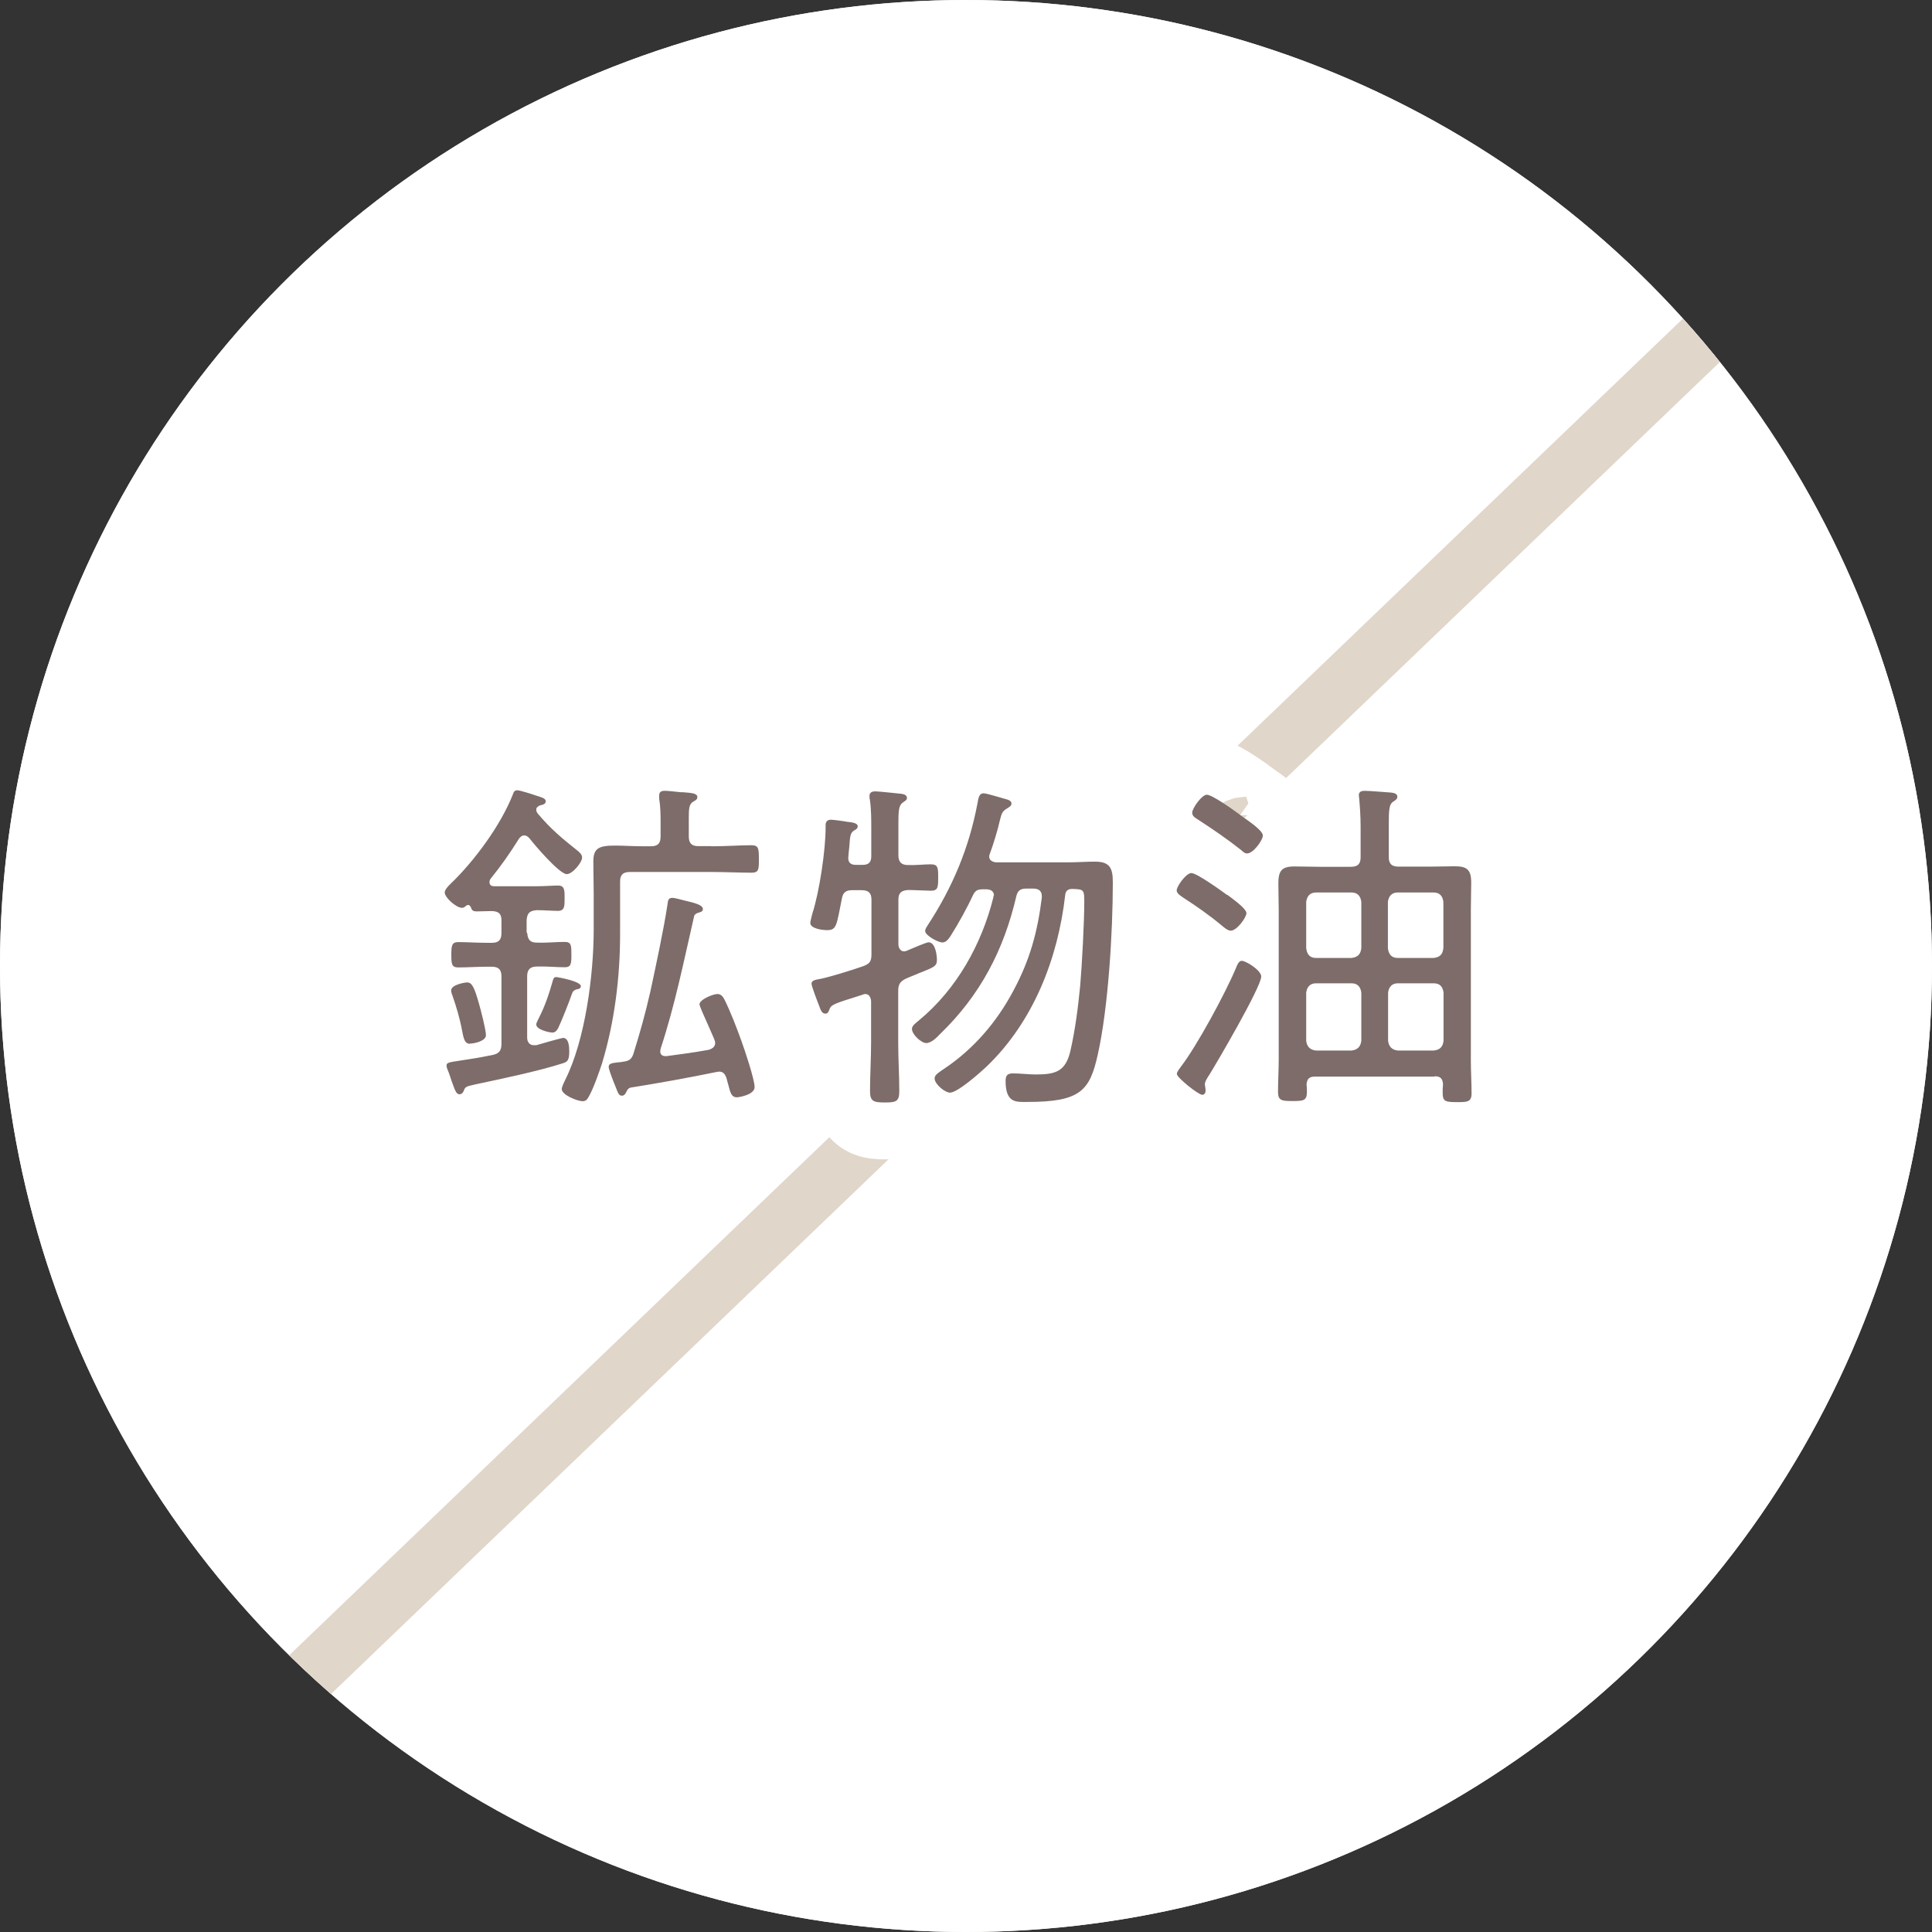 <?xml version="1.0" encoding="UTF-8"?>
<svg id="_レイヤー_2" data-name="レイヤー 2" xmlns="http://www.w3.org/2000/svg" xmlns:xlink="http://www.w3.org/1999/xlink" viewBox="0 0 108.3 108.3">
  <rect x="0" y="0" width="108.3" height="108.3" fill="#333333" stroke="none"/>
  <defs>
    <style>
      .cls-1 {
        clip-path: url(#clippath);
      }

      .cls-2, .cls-3 {
        fill: #fff;
      }

      .cls-4 {
        stroke: #e0d6c9;
        stroke-miterlimit: 10;
        stroke-width: 3.19px;
      }

      .cls-4, .cls-5 {
        fill: none;
      }

      .cls-5 {
        stroke: #fff;
        stroke-width: 6.38px;
      }

      .cls-6 {
        fill: #7d6c69;
      }

      .cls-6, .cls-3, .cls-7 {
        stroke-width: 0px;
      }

      .cls-7 {
        fill: #f5f1ec;
      }
    </style>
    <clipPath id="clippath">
      <circle class="cls-3" cx="54.15" cy="54.15" r="54.15"/>
    </clipPath>
  </defs>
  <g id="_レイヤー_2-2" data-name="レイヤー 2">
    <g>
      <circle class="cls-7" cx="54.15" cy="54.15" r="54.15"/>
      <g>
        <circle class="cls-2" cx="54.15" cy="54.15" r="54.15"/>
        <g class="cls-1">
          <line class="cls-4" x1="103.2" y1="11.57" x2="11.36" y2="99.65"/>
        </g>
      </g>
      <g>
        <g>
          <path class="cls-5" d="m29.55,52.29c.04.39.16.55.55.55.53.02,1.03-.04,1.56-.04.37,0,.37.21.37.72s-.02.7-.37.7c-.53,0-1.03-.06-1.56-.04-.37,0-.55.16-.55.55v3.43c0,.23.12.43.37.43h.14c.18-.06,1.44-.41,1.5-.41.33,0,.35.51.35.76,0,.49-.1.58-.35.66-1.4.45-3.47.88-4.93,1.19-.51.12-.55.12-.64.37-.04.1-.12.18-.23.18-.19,0-.25-.21-.45-.76-.04-.14-.1-.29-.16-.47-.04-.1-.12-.27-.12-.37,0-.17.1-.19.78-.29.39-.06.96-.14,1.79-.31.39-.08.51-.25.51-.64v-3.76c0-.39-.16-.55-.55-.55h-.25c-.55,0-1.09.04-1.62.04-.37,0-.39-.19-.39-.7s.02-.72.39-.72c.51,0,1.05.04,1.62.04h.27c.37,0,.53-.16.53-.55v-.7c0-.37-.14-.51-.53-.53-.12,0-.76.02-.86.02-.16,0-.27-.04-.31-.2-.04-.08-.08-.16-.16-.16-.06,0-.08.02-.12.04-.06.06-.14.12-.23.12-.33,0-.97-.58-.97-.86,0-.16.19-.35.31-.47,1.35-1.29,2.83-3.3,3.51-5.03.04-.14.1-.23.25-.23.14,0,.8.21.97.27.43.14.62.18.62.35,0,.14-.14.19-.25.21-.08.02-.1.02-.18.08-.08.06-.1.1-.1.18s.04.16.08.21c.72.86,1.37,1.4,2.24,2.09.12.1.25.21.25.39,0,.25-.53.92-.86.92-.41,0-1.81-1.64-2.09-2.01-.1-.1-.18-.16-.29-.16-.14,0-.21.08-.29.17-.51.82-1,1.52-1.6,2.26-.04.06-.06.12-.06.19,0,.18.12.23.27.23h2.32c.47,0,.96-.04,1.25-.04.37,0,.37.25.37.72,0,.43,0,.7-.37.7-.29,0-.76-.04-1.21-.04-.39.04-.51.16-.55.55v.7Zm-3.2,6.22c-.35,0-.37-.37-.49-.96-.1-.47-.25-1.03-.49-1.72-.04-.1-.08-.21-.08-.31,0-.33.8-.45.88-.45.29,0,.41.25.68,1.19.1.35.39,1.46.39,1.77,0,.33-.66.47-.9.47Zm5.91-3.02c-.14.04-.17.14-.21.25-.14.41-.58,1.52-.76,1.89-.08.14-.16.25-.33.25-.2,0-.9-.17-.9-.45,0-.1.1-.25.14-.35.35-.68.58-1.37.8-2.15.04-.12.08-.16.19-.16.04,0,1.37.23,1.37.51,0,.16-.18.17-.29.19Zm7.61-8.05c.82,0,1.62-.06,2.24-.06.41,0,.43.17.43.78,0,.57,0,.76-.41.76-.68,0-1.48-.04-2.26-.04h-4.56c-.39,0-.55.16-.55.53v2.94c0,2.44-.31,4.93-1.01,7.25-.16.49-.51,1.5-.78,1.93-.06.12-.16.2-.31.2-.29,0-1.17-.35-1.17-.68,0-.14.14-.39.19-.51,1.13-2.24,1.6-5.91,1.6-8.42v-2.05c0-.58-.02-1.17-.02-1.77,0-.76.31-.9,1.23-.9.43,0,.97.04,1.68.04h.31c.39,0,.55-.16.55-.55v-.74c0-.45,0-.9-.08-1.37v-.18c0-.21.12-.27.31-.27s.51.04.72.06c.12.02.21.02.31.02.49.04.8.06.8.27,0,.14-.1.18-.25.27-.21.14-.23.37-.23.92v1.01c0,.39.16.55.53.55h.74Zm-4.74,13.73c-.06.12-.12.25-.27.25-.17,0-.21-.14-.35-.49-.04-.1-.08-.21-.14-.35-.06-.16-.25-.64-.25-.78,0-.19.2-.21.53-.25.1,0,.19-.02.31-.04.31-.04.45-.14.55-.45.37-1.19.66-2.22.94-3.45.31-1.44.76-3.53.97-4.93.02-.19.04-.35.27-.35.14,0,.49.1.64.14.49.12,1.07.23,1.07.49,0,.16-.16.17-.33.23-.1.06-.16.1-.17.21-.57,2.48-1.07,4.97-1.87,7.39,0,.04-.02.1-.02.14,0,.23.17.29.37.27.78-.1,1.56-.21,2.34-.35.2-.06.37-.16.37-.39,0-.06-.02-.12-.04-.17-.04-.12-.18-.41-.31-.72-.25-.55-.53-1.19-.53-1.27,0-.27.76-.58,1.01-.58.2,0,.31.16.39.31.33.66.7,1.62.95,2.32.18.49.74,2.16.74,2.59s-.88.57-.99.57c-.31,0-.37-.25-.49-.72-.04-.12-.06-.23-.1-.37-.08-.21-.18-.35-.41-.35-.06,0-.1.02-.14.02-1.6.33-3.22.62-4.84.88-.1.04-.14.08-.21.21Z"/>
          <path class="cls-5" d="m48.84,46.5c0-.57,0-1.17-.08-1.68-.02-.06-.02-.16-.02-.21,0-.21.18-.25.33-.25.18,0,1.29.12,1.48.14.14.02.29.08.29.23,0,.12-.1.16-.25.27-.21.16-.23.47-.23,1.17v1.77c0,.37.16.55.53.55.41.02.92-.04,1.29-.04.41,0,.41.21.41.74s0,.74-.41.74c-.25,0-.9-.04-1.27-.04-.37.02-.55.16-.55.53v2.52c0,.16.1.39.31.39.08,0,.12-.02.17-.04.18-.08,1.09-.47,1.21-.47.39,0,.47.74.47.99,0,.35-.16.41-1,.74-.19.08-.43.18-.7.29-.35.16-.47.33-.47.7v2.89c0,.92.06,1.81.06,2.73,0,.57-.16.64-.8.64s-.84-.06-.84-.64c0-.9.06-1.81.06-2.73v-2.32c-.02-.19-.1-.39-.33-.39-.06,0-.16.04-.21.06-1.62.51-1.7.53-1.81.84-.04.12-.1.2-.21.2-.2,0-.27-.21-.35-.43-.08-.2-.43-1.11-.43-1.25,0-.21.31-.23.51-.27.57-.12,1.76-.49,2.36-.7.39-.14.49-.27.49-.68v-3.06c0-.37-.16-.53-.55-.53h-.55c-.31,0-.49.12-.55.43-.31,1.54-.29,1.81-.84,1.81-.25,0-.94-.08-.94-.41,0-.08.1-.43.12-.53.39-1.19.74-3.55.74-4.8v-.16c0-.17.1-.29.29-.29.14,0,.74.08.94.12.16.02.57.04.57.25,0,.12-.1.18-.2.23-.21.14-.23.29-.27.9-.02.21-.06.53-.06.66,0,.27.18.37.41.37h.41c.31,0,.47-.14.47-.47v-1.52Zm6.88,3.72c0-.27-.19-.37-.45-.37h-.16c-.31,0-.43.06-.57.33-.33.72-.82,1.6-1.25,2.28-.12.18-.25.37-.47.37-.23,0-.96-.39-.96-.64,0-.12.1-.25.16-.35,1.38-2.11,2.3-4.31,2.77-6.79.06-.31.08-.58.35-.58.18,0,1.09.29,1.33.35.12.04.23.1.23.23s-.16.21-.25.27c-.29.16-.31.33-.39.62-.12.55-.37,1.37-.57,1.91-.02.04-.04.1-.04.16,0,.23.2.31.39.33h4.02c.51,0,1.01-.04,1.52-.04.86,0,1,.39,1,1.17,0,2.73-.25,7-.84,9.63-.45,2.03-.96,2.67-3.94,2.67-.6,0-1.23.1-1.23-1.17,0-.29.08-.43.41-.43.41,0,.86.06,1.29.06,1.09,0,1.66-.16,1.93-1.31.27-1.19.43-2.42.55-3.65.1-1.15.23-3.59.23-4.7,0-.7-.02-.72-.68-.74-.25,0-.37.12-.39.35-.41,3.57-1.79,7.1-4.41,9.61-.35.33-1.62,1.46-2.05,1.46-.27,0-.86-.47-.86-.8,0-.21.27-.35.49-.51,1.68-1.11,3-2.65,3.94-4.43.92-1.72,1.34-3.28,1.58-5.19v-.08c0-.33-.21-.43-.49-.43h-.37c-.33,0-.49.1-.57.43-.7,3.02-2.03,5.56-4.27,7.72-.19.2-.49.51-.78.51-.27,0-.8-.47-.8-.8,0-.18.25-.35.39-.47,2.11-1.74,3.51-4.25,4.17-6.88,0-.04.02-.1.02-.14Z"/>
          <path class="cls-5" d="m67.75,60.3c-.08.14-.21.33-.21.47,0,.1.04.21.04.37,0,.12-.06.23-.19.23-.21,0-1.42-.96-1.42-1.17,0-.12.16-.31.23-.41.9-1.17,2.5-4.13,3.08-5.52.08-.19.16-.41.33-.41.23,0,1.09.53,1.09.88,0,.58-2.48,4.82-2.94,5.56Zm1.05-10.14c.23.18,1.07.76,1.07,1.03,0,.23-.53.98-.88.98-.18,0-.39-.2-.53-.31-.66-.55-1.4-1.07-2.13-1.54-.14-.1-.37-.23-.37-.41,0-.23.53-.97.82-.97.31,0,1.68.99,2.01,1.23Zm.72-4.47c.47.33,1.27.86,1.27,1.15,0,.25-.53,1-.88,1-.16,0-.25-.12-.35-.2-.76-.6-1.56-1.15-2.38-1.68-.21-.14-.35-.21-.35-.41,0-.23.53-1,.82-1,.31,0,1.56.9,1.87,1.13Zm10.9,14.66h-6.71c-.31,0-.45.12-.47.45.02.14.02.27.02.41,0,.49-.2.51-.8.51s-.82-.02-.82-.51c0-.6.04-1.21.04-1.83v-8.35c0-.51-.02-1-.02-1.5,0-.7.17-.96.9-.96.49,0,.96.02,1.42.02h1.74c.39,0,.55-.16.55-.53v-1.74c0-.55-.04-1.13-.08-1.56,0-.06-.02-.12-.02-.18,0-.21.16-.25.33-.25.27,0,1.19.08,1.5.1.14.02.33.06.33.23,0,.14-.12.2-.25.29-.21.14-.23.49-.23,1.17v1.93c0,.37.16.53.55.53h1.75c.47,0,.94-.02,1.4-.02.68,0,.92.19.92.92,0,.51-.02,1.01-.02,1.54v8.44c0,.6.04,1.23.04,1.83,0,.49-.25.49-.8.49-.64,0-.82-.02-.82-.51,0-.18,0-.33.02-.49-.02-.31-.14-.45-.47-.45Zm-4.11-9.79c-.04-.33-.21-.53-.55-.53h-1.99c-.33,0-.51.2-.55.53v2.59c.04.35.21.55.55.55h1.99c.33-.04.51-.19.55-.55v-2.59Zm-2.54,4.56c-.33,0-.51.2-.55.53v2.69c.04.33.21.51.55.55h1.99c.33-.04.51-.21.55-.55v-2.69c-.04-.33-.21-.53-.55-.53h-1.99Zm6.59-1.42c.35-.04.51-.19.55-.55v-2.59c-.04-.33-.2-.53-.55-.53h-2.01c-.33,0-.51.2-.55.53v2.59c.04.35.21.55.55.55h2.01Zm-2.55,4.64c.04.33.21.51.55.55h2.01c.35-.04.51-.21.55-.55v-2.69c-.04-.33-.2-.53-.55-.53h-2.01c-.33,0-.51.2-.55.53v2.69Z"/>
        </g>
        <g>
          <path class="cls-6" d="m29.55,52.29c.04.39.16.55.55.55.53.02,1.03-.04,1.56-.04.37,0,.37.21.37.72s-.02.7-.37.7c-.53,0-1.03-.06-1.56-.04-.37,0-.55.16-.55.55v3.43c0,.23.12.43.37.43h.14c.18-.06,1.44-.41,1.5-.41.33,0,.35.51.35.76,0,.49-.1.58-.35.66-1.4.45-3.47.88-4.93,1.19-.51.12-.55.12-.64.37-.04.1-.12.18-.23.18-.19,0-.25-.21-.45-.76-.04-.14-.1-.29-.16-.47-.04-.1-.12-.27-.12-.37,0-.17.1-.19.78-.29.39-.06.96-.14,1.79-.31.39-.08.51-.25.51-.64v-3.76c0-.39-.16-.55-.55-.55h-.25c-.55,0-1.09.04-1.62.04-.37,0-.39-.19-.39-.7s.02-.72.39-.72c.51,0,1.05.04,1.62.04h.27c.37,0,.53-.16.53-.55v-.7c0-.37-.14-.51-.53-.53-.12,0-.76.02-.86.02-.16,0-.27-.04-.31-.2-.04-.08-.08-.16-.16-.16-.06,0-.08.02-.12.04-.06.06-.14.12-.23.12-.33,0-.97-.58-.97-.86,0-.16.19-.35.31-.47,1.35-1.29,2.83-3.3,3.51-5.03.04-.14.1-.23.25-.23.14,0,.8.21.97.27.43.14.62.18.62.35,0,.14-.14.19-.25.21-.08.02-.1.02-.18.08-.08.06-.1.1-.1.18s.04.16.08.21c.72.86,1.37,1.4,2.24,2.09.12.1.25.21.25.39,0,.25-.53.92-.86.92-.41,0-1.81-1.64-2.09-2.01-.1-.1-.18-.16-.29-.16-.14,0-.21.08-.29.17-.51.82-1,1.52-1.6,2.26-.04.06-.06.12-.06.19,0,.18.12.23.27.23h2.32c.47,0,.96-.04,1.25-.04.37,0,.37.25.37.72,0,.43,0,.7-.37.7-.29,0-.76-.04-1.21-.04-.39.04-.51.16-.55.55v.7Zm-3.2,6.22c-.35,0-.37-.37-.49-.96-.1-.47-.25-1.03-.49-1.72-.04-.1-.08-.21-.08-.31,0-.33.8-.45.88-.45.29,0,.41.25.68,1.19.1.35.39,1.46.39,1.77,0,.33-.66.47-.9.47Zm5.91-3.02c-.14.04-.17.14-.21.25-.14.41-.58,1.52-.76,1.89-.08.14-.16.25-.33.25-.2,0-.9-.17-.9-.45,0-.1.1-.25.14-.35.35-.68.58-1.37.8-2.15.04-.12.08-.16.19-.16.04,0,1.37.23,1.37.51,0,.16-.18.17-.29.19Zm7.61-8.05c.82,0,1.62-.06,2.24-.06.41,0,.43.17.43.78,0,.57,0,.76-.41.76-.68,0-1.48-.04-2.26-.04h-4.56c-.39,0-.55.16-.55.53v2.94c0,2.44-.31,4.93-1.01,7.25-.16.49-.51,1.5-.78,1.93-.06.12-.16.2-.31.2-.29,0-1.17-.35-1.17-.68,0-.14.14-.39.19-.51,1.13-2.24,1.6-5.91,1.6-8.42v-2.05c0-.58-.02-1.17-.02-1.77,0-.76.31-.9,1.23-.9.43,0,.97.04,1.68.04h.31c.39,0,.55-.16.55-.55v-.74c0-.45,0-.9-.08-1.37v-.18c0-.21.12-.27.31-.27s.51.04.72.06c.12.02.21.02.31.02.49.04.8.06.8.27,0,.14-.1.18-.25.27-.21.14-.23.37-.23.92v1.01c0,.39.16.55.53.55h.74Zm-4.74,13.73c-.06.12-.12.25-.27.25-.17,0-.21-.14-.35-.49-.04-.1-.08-.21-.14-.35-.06-.16-.25-.64-.25-.78,0-.19.2-.21.53-.25.1,0,.19-.02.31-.04.31-.04.45-.14.55-.45.37-1.19.66-2.22.94-3.45.31-1.44.76-3.53.97-4.93.02-.19.04-.35.27-.35.14,0,.49.1.64.14.49.12,1.07.23,1.07.49,0,.16-.16.17-.33.23-.1.06-.16.1-.17.21-.57,2.48-1.07,4.97-1.87,7.39,0,.04-.02.1-.02.14,0,.23.17.29.37.27.78-.1,1.56-.21,2.34-.35.2-.06.37-.16.37-.39,0-.06-.02-.12-.04-.17-.04-.12-.18-.41-.31-.72-.25-.55-.53-1.19-.53-1.27,0-.27.76-.58,1.01-.58.2,0,.31.16.39.31.33.66.7,1.62.95,2.32.18.49.74,2.16.74,2.59s-.88.57-.99.57c-.31,0-.37-.25-.49-.72-.04-.12-.06-.23-.1-.37-.08-.21-.18-.35-.41-.35-.06,0-.1.02-.14.02-1.6.33-3.22.62-4.84.88-.1.04-.14.08-.21.21Z"/>
          <path class="cls-6" d="m48.84,46.5c0-.57,0-1.17-.08-1.68-.02-.06-.02-.16-.02-.21,0-.21.18-.25.33-.25.18,0,1.29.12,1.48.14.14.02.29.08.29.23,0,.12-.1.16-.25.27-.21.16-.23.47-.23,1.17v1.77c0,.37.16.55.53.55.41.02.92-.04,1.29-.04.41,0,.41.21.41.74s0,.74-.41.74c-.25,0-.9-.04-1.27-.04-.37.02-.55.16-.55.53v2.52c0,.16.1.39.31.39.08,0,.12-.02.17-.04.18-.08,1.09-.47,1.21-.47.39,0,.47.74.47.99,0,.35-.16.41-1,.74-.19.08-.43.18-.7.29-.35.16-.47.33-.47.7v2.89c0,.92.06,1.81.06,2.73,0,.57-.16.64-.8.64s-.84-.06-.84-.64c0-.9.06-1.81.06-2.73v-2.32c-.02-.19-.1-.39-.33-.39-.06,0-.16.04-.21.06-1.62.51-1.7.53-1.81.84-.04.12-.1.2-.21.2-.2,0-.27-.21-.35-.43-.08-.2-.43-1.11-.43-1.25,0-.21.31-.23.51-.27.57-.12,1.76-.49,2.36-.7.39-.14.49-.27.49-.68v-3.06c0-.37-.16-.53-.55-.53h-.55c-.31,0-.49.12-.55.43-.31,1.54-.29,1.81-.84,1.81-.25,0-.94-.08-.94-.41,0-.08.1-.43.12-.53.39-1.19.74-3.55.74-4.8v-.16c0-.17.1-.29.29-.29.14,0,.74.08.94.12.16.02.57.04.57.25,0,.12-.1.18-.2.23-.21.14-.23.29-.27.9-.02.21-.06.53-.06.66,0,.27.18.37.41.37h.41c.31,0,.47-.14.47-.47v-1.52Zm6.88,3.72c0-.27-.19-.37-.45-.37h-.16c-.31,0-.43.06-.57.33-.33.72-.82,1.6-1.25,2.28-.12.18-.25.37-.47.37-.23,0-.96-.39-.96-.64,0-.12.1-.25.16-.35,1.38-2.11,2.3-4.31,2.77-6.79.06-.31.08-.58.35-.58.18,0,1.09.29,1.33.35.12.04.23.1.23.23s-.16.21-.25.27c-.29.16-.31.33-.39.62-.12.55-.37,1.37-.57,1.91-.02.04-.04.1-.04.16,0,.23.2.31.39.33h4.02c.51,0,1.01-.04,1.52-.04.86,0,1,.39,1,1.17,0,2.73-.25,7-.84,9.63-.45,2.03-.96,2.67-3.94,2.67-.6,0-1.23.1-1.23-1.17,0-.29.08-.43.41-.43.41,0,.86.06,1.29.06,1.09,0,1.66-.16,1.93-1.31.27-1.19.43-2.42.55-3.65.1-1.15.23-3.59.23-4.7,0-.7-.02-.72-.68-.74-.25,0-.37.12-.39.35-.41,3.57-1.79,7.1-4.41,9.61-.35.33-1.62,1.46-2.05,1.46-.27,0-.86-.47-.86-.8,0-.21.27-.35.49-.51,1.68-1.11,3-2.65,3.94-4.43.92-1.72,1.34-3.28,1.58-5.19v-.08c0-.33-.21-.43-.49-.43h-.37c-.33,0-.49.1-.57.43-.7,3.02-2.03,5.56-4.27,7.72-.19.2-.49.51-.78.51-.27,0-.8-.47-.8-.8,0-.18.25-.35.39-.47,2.11-1.74,3.51-4.25,4.17-6.88,0-.04.02-.1.02-.14Z"/>
          <path class="cls-6" d="m67.75,60.3c-.08.14-.21.33-.21.47,0,.1.04.21.04.37,0,.12-.06.23-.19.23-.21,0-1.42-.96-1.42-1.17,0-.12.16-.31.23-.41.9-1.17,2.5-4.13,3.08-5.52.08-.19.16-.41.33-.41.23,0,1.09.53,1.09.88,0,.58-2.48,4.82-2.94,5.56Zm1.05-10.14c.23.18,1.07.76,1.07,1.03,0,.23-.53.98-.88.98-.18,0-.39-.2-.53-.31-.66-.55-1.4-1.07-2.13-1.54-.14-.1-.37-.23-.37-.41,0-.23.53-.97.82-.97.31,0,1.68.99,2.01,1.23Zm.72-4.47c.47.33,1.27.86,1.27,1.15,0,.25-.53,1-.88,1-.16,0-.25-.12-.35-.2-.76-.6-1.56-1.15-2.38-1.68-.21-.14-.35-.21-.35-.41,0-.23.53-1,.82-1,.31,0,1.56.9,1.87,1.13Zm10.9,14.66h-6.71c-.31,0-.45.12-.47.45.02.14.02.27.02.41,0,.49-.2.51-.8.51s-.82-.02-.82-.51c0-.6.04-1.21.04-1.83v-8.35c0-.51-.02-1-.02-1.5,0-.7.17-.96.9-.96.49,0,.96.02,1.42.02h1.74c.39,0,.55-.16.55-.53v-1.74c0-.55-.04-1.13-.08-1.56,0-.06-.02-.12-.02-.18,0-.21.16-.25.33-.25.27,0,1.19.08,1.5.1.14.02.33.06.33.23,0,.14-.12.2-.25.29-.21.14-.23.49-.23,1.17v1.93c0,.37.16.53.55.53h1.75c.47,0,.94-.02,1.4-.02.68,0,.92.19.92.92,0,.51-.02,1.01-.02,1.54v8.44c0,.6.04,1.23.04,1.83,0,.49-.25.49-.8.49-.64,0-.82-.02-.82-.51,0-.18,0-.33.02-.49-.02-.31-.14-.45-.47-.45Zm-4.11-9.79c-.04-.33-.21-.53-.55-.53h-1.99c-.33,0-.51.2-.55.53v2.59c.04.35.21.55.55.55h1.99c.33-.04.51-.19.55-.55v-2.59Zm-2.54,4.56c-.33,0-.51.2-.55.53v2.69c.04.33.21.51.55.55h1.99c.33-.04.51-.21.55-.55v-2.69c-.04-.33-.21-.53-.55-.53h-1.99Zm6.59-1.42c.35-.04.51-.19.55-.55v-2.59c-.04-.33-.2-.53-.55-.53h-2.01c-.33,0-.51.2-.55.53v2.59c.04.35.21.55.55.55h2.01Zm-2.55,4.64c.04.33.21.51.55.55h2.01c.35-.04.51-.21.55-.55v-2.69c-.04-.33-.2-.53-.55-.53h-2.01c-.33,0-.51.2-.55.53v2.69Z"/>
        </g>
      </g>
    </g>
  </g>
</svg>